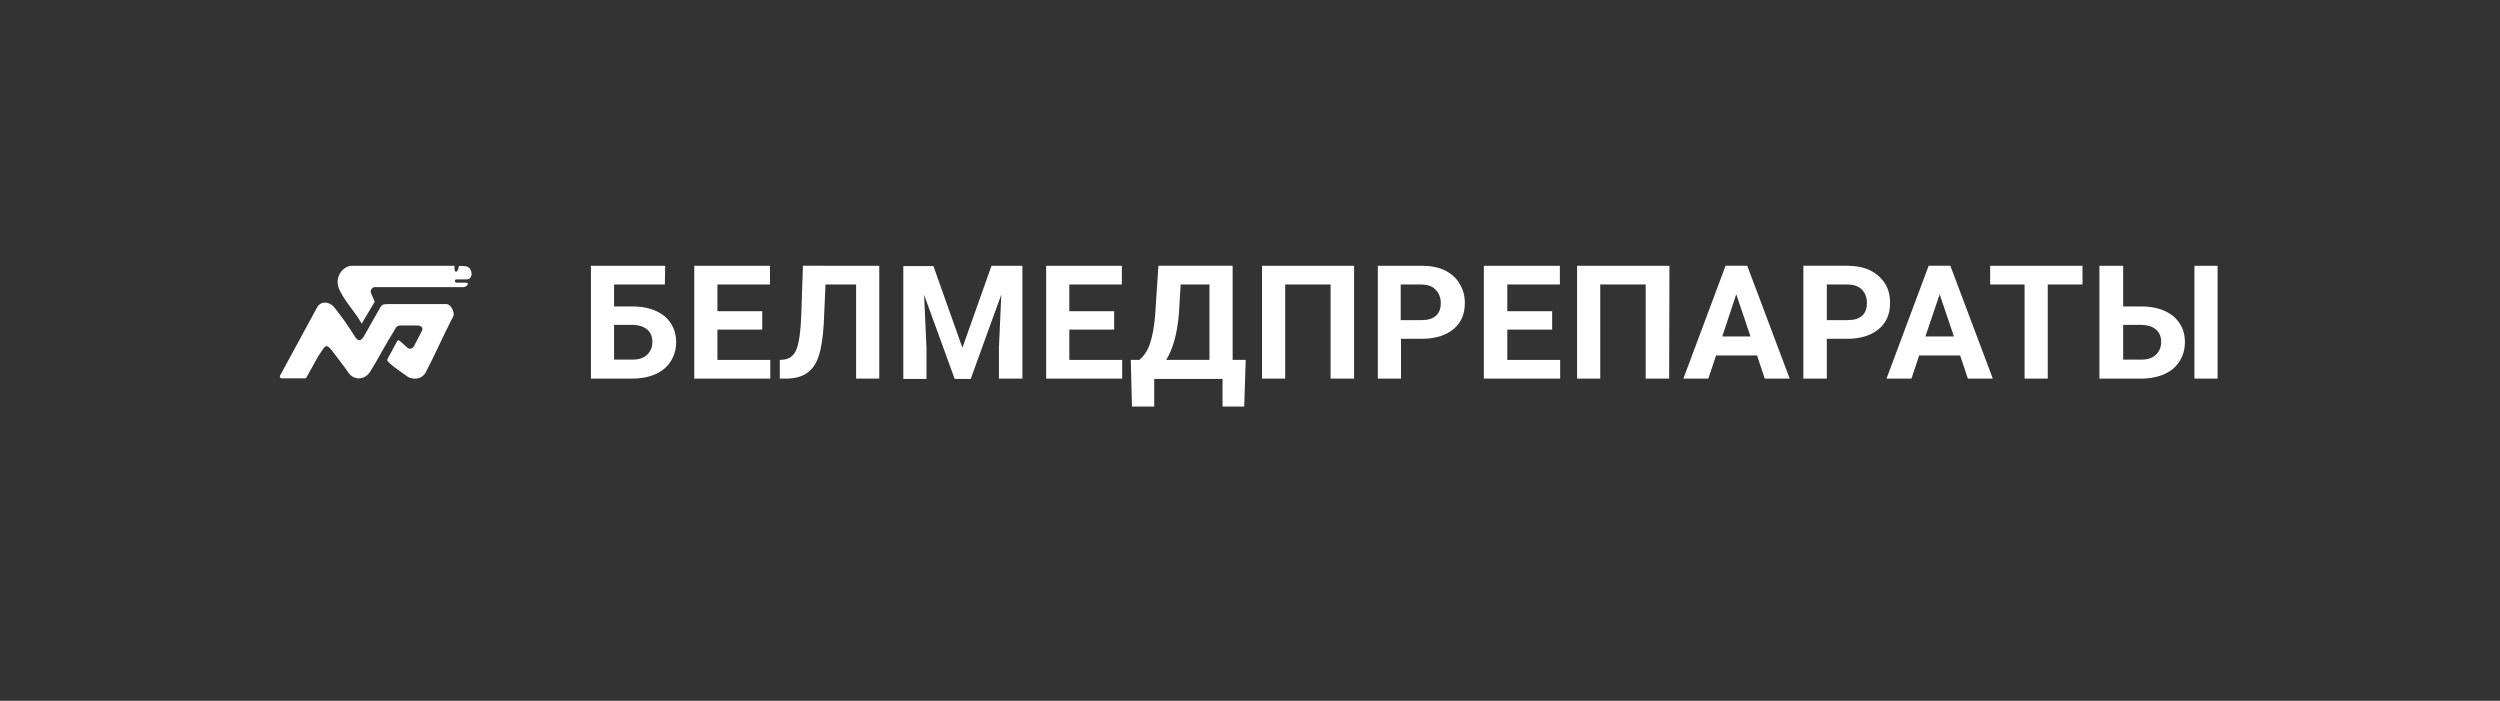 <?xml version="1.0" encoding="utf-8"?>
<!-- Generator: Adobe Illustrator 22.1.0, SVG Export Plug-In . SVG Version: 6.00 Build 0)  -->
<svg version="1.1" id="Слой_1" xmlns="http://www.w3.org/2000/svg" xmlns:xlink="http://www.w3.org/1999/xlink" x="0px" y="0px"
	 viewBox="0 0 841.9 236" style="enable-background:new 0 0 841.9 236;" xml:space="preserve">
<rect x="0" y="0" width="841.9" height="236" fill="#333333" stroke="none"/>
<style type="text/css">
	.st0{fill:#FFFFFF;}
</style>
<path class="st0" d="M107.2,119.9c-1.3,2.4-2.7,4.8-4,7.2c-0.1,0.2-0.2,0.3-0.3,0.3h-8.1c-0.4,0-0.7-0.5-0.5-0.9l12.5-23
	c1.3-2.3,4.1-1.9,5.6-0.2c2.5,3,5.3,7.1,7.4,10.5c0.9,0.9,1.4,1.2,2.5-0.1l5.5-9.7c0.9-1.5,1-1.5,2.7-1.6c6.6,0,13.3,0,19.9,0
	c1.5,0.1,2.9,2.9,2.2,4.2c-3.3,6.3-6.1,12.9-9.4,19.1c-1.4,2-3.6,2.2-5.7,1.3c-2.2-1.6-4.9-3.3-6.7-5.1c-0.5-0.5-0.4-0.7-0.3-0.9
	l0.1-0.3c1-1.9,2.1-3.8,3.1-5.7c0.2-0.4,0.5-0.5,0.8-0.3c0.7,0.6,1.8,1.6,2.5,2.2c0.5,0.6,1.7,0.9,2.4-0.3c0.9-1.7,1.8-3.5,2.7-5.2
	c0.6-1.1-0.5-1.8-1.5-1.8h-5.5c-1.5-0.1-1.9,0.9-2.2,1.5c-2.9,4.6-5.6,9.8-8.2,14c-1.8,2.9-5.4,3.1-7.3,0.5l-0.6-0.9l-3.9-5.2
	C109.5,114.8,109.7,116.4,107.2,119.9L107.2,119.9z M121.8,109c-2-3.8-6.3-8.1-7.8-12.2c-0.9-2.5,0.2-5.5,2.6-6.8
	c0.6-0.3,1.1-0.5,1.7-0.5c11.6,0,23.1,0,34.7,0c0,0,0.1,0,0.1,0.1c-0.4,2.4,1.1,2.6,1.4,0.1c0.1-0.3,2.6-0.1,2.8,0.1
	c1.8,0.5,2.3,4.3-0.2,4.3c-1.2,0-2.4,0-3.5,0c-0.6,0-0.5,1.1,0.1,1.1c1.1,0,2.1,0,3.2,0c1.3,0,0.4,1.4-0.8,1.5c-10.1,0-20,0-30,0
	c-0.7,0-1.5,1-1.2,1.9l1.3,3L121.8,109z"/>
<path class="st0" d="M223.9,95.8h-17.1v7.4h6.2c4.5,0,8,1.1,10.7,3.2c2.6,2.2,4,5.1,4,8.8c0,3.6-1.4,6.7-3.9,8.9
	c-2.6,2.2-6.1,3.3-10.5,3.4H199v-38h25L223.9,95.8L223.9,95.8z M206.8,109.4v11.7h6.3c2,0,3.6-0.5,4.8-1.6c1.2-1.2,1.8-2.6,1.8-4.4
	c0-1.7-0.6-3.1-1.7-4.1c-1.2-1-2.7-1.5-4.7-1.6H206.8z M256.7,111h-15.1v10.2h17.8v6.3h-25.6v-38h25.5v6.3h-17.7v9h15.1L256.7,111
	L256.7,111z M296.1,89.5v38h-7.8V95.8H278l-0.6,13.4c-0.3,4.5-0.8,8.1-1.7,10.7c-0.8,2.6-2.2,4.5-3.9,5.7c-1.7,1.2-4.1,1.9-7.1,1.9
	h-2.1v-6.3l1.4-0.1c2-0.3,3.4-1.4,4.2-3.4c0.8-2,1.4-5.6,1.6-10.8l0.6-17.4C270.4,89.5,296.1,89.5,296.1,89.5z M314.3,89.5l9.8,27.6
	l9.8-27.6h10.4v38h-7.9v-10.4l0.8-17.9l-10.3,28.4h-5.4l-10.3-28.3l0.8,17.9v10.4h-7.8v-38h10.1V89.5z M375.2,111h-15.1v10.2h17.8
	v6.3h-25.6v-38h25.5v6.3h-17.7v9h15.1L375.2,111L375.2,111z M419,136.9h-7.3v-9.3h-23v9.3h-7.5l-0.4-15.7h2.9
	c1.5-1.3,2.8-3.1,3.6-5.6c0.8-2.5,1.4-5.6,1.7-9.3l1.1-16.8h25v31.7h4.4L419,136.9z M392.7,121.2h14.6V95.8h-9.7l-0.6,10
	C396.4,112.5,395,117.6,392.7,121.2L392.7,121.2z M456,127.5h-7.9V95.8h-15.3v31.7H425v-38h31V127.5z M471.8,114.1v13.4H464v-38
	h14.9c2.9,0,5.4,0.5,7.6,1.5c2.2,1.1,3.9,2.6,5,4.5c1.2,1.9,1.8,4.1,1.8,6.6c0,3.7-1.3,6.7-3.9,8.8c-2.6,2.1-6.1,3.2-10.7,3.2H471.8
	z M471.8,107.8h7c2.1,0,3.7-0.5,4.8-1.5c1.1-1,1.6-2.4,1.6-4.2c0-1.9-0.6-3.3-1.7-4.5s-2.6-1.7-4.6-1.8h-7.2v12H471.8z M522.7,111
	h-15.1v10.2h17.8v6.3h-25.7v-38h25.6v6.3h-17.7v9h15.1L522.7,111L522.7,111z M562.1,127.5h-7.9V95.8h-15.3v31.7h-7.8v-38h31.1
	L562.1,127.5L562.1,127.5z M591.7,119.7h-13.8l-2.6,7.8h-8.4l14.2-38h7.3l14.3,38h-8.4L591.7,119.7z M580,113.3h9.5l-4.8-14.2
	L580,113.3z M615.2,114.1v13.4h-7.9v-38h14.9c2.8,0,5.4,0.5,7.5,1.5c2.2,1.1,3.9,2.6,5.1,4.5c1.2,1.9,1.7,4.1,1.7,6.6
	c0,3.7-1.3,6.7-3.9,8.8c-2.6,2.1-6.1,3.2-10.6,3.2H615.2z M615.2,107.8h7.1c2.1,0,3.7-0.5,4.8-1.5s1.6-2.4,1.6-4.2
	c0-1.9-0.5-3.3-1.6-4.5c-1.2-1.2-2.6-1.7-4.6-1.8h-7.3V107.8z M660.1,119.7h-13.8l-2.6,7.8h-8.4l14.2-38h7.3l14.3,38h-8.4
	L660.1,119.7z M648.4,113.3h9.6l-4.8-14.2L648.4,113.3z M701.3,95.8h-11.7v31.7h-7.8V95.8h-11.6v-6.3h31.1V95.8z M715,103.2h6.1
	c4.5,0,8,1.1,10.7,3.2c2.6,2.2,4,5.1,4,8.8c0,3.6-1.4,6.7-3.9,8.9c-2.6,2.2-6.1,3.3-10.5,3.4H707v-38h8V103.2z M746.9,127.5H739v-38
	h7.8v38H746.9z M715,109.4v11.7h6.2c2,0,3.6-0.5,4.8-1.6c1.2-1.2,1.8-2.6,1.8-4.4c0-1.7-0.6-3.1-1.7-4.1c-1.2-1-2.7-1.5-4.7-1.6H715
	z"/>
</svg>
